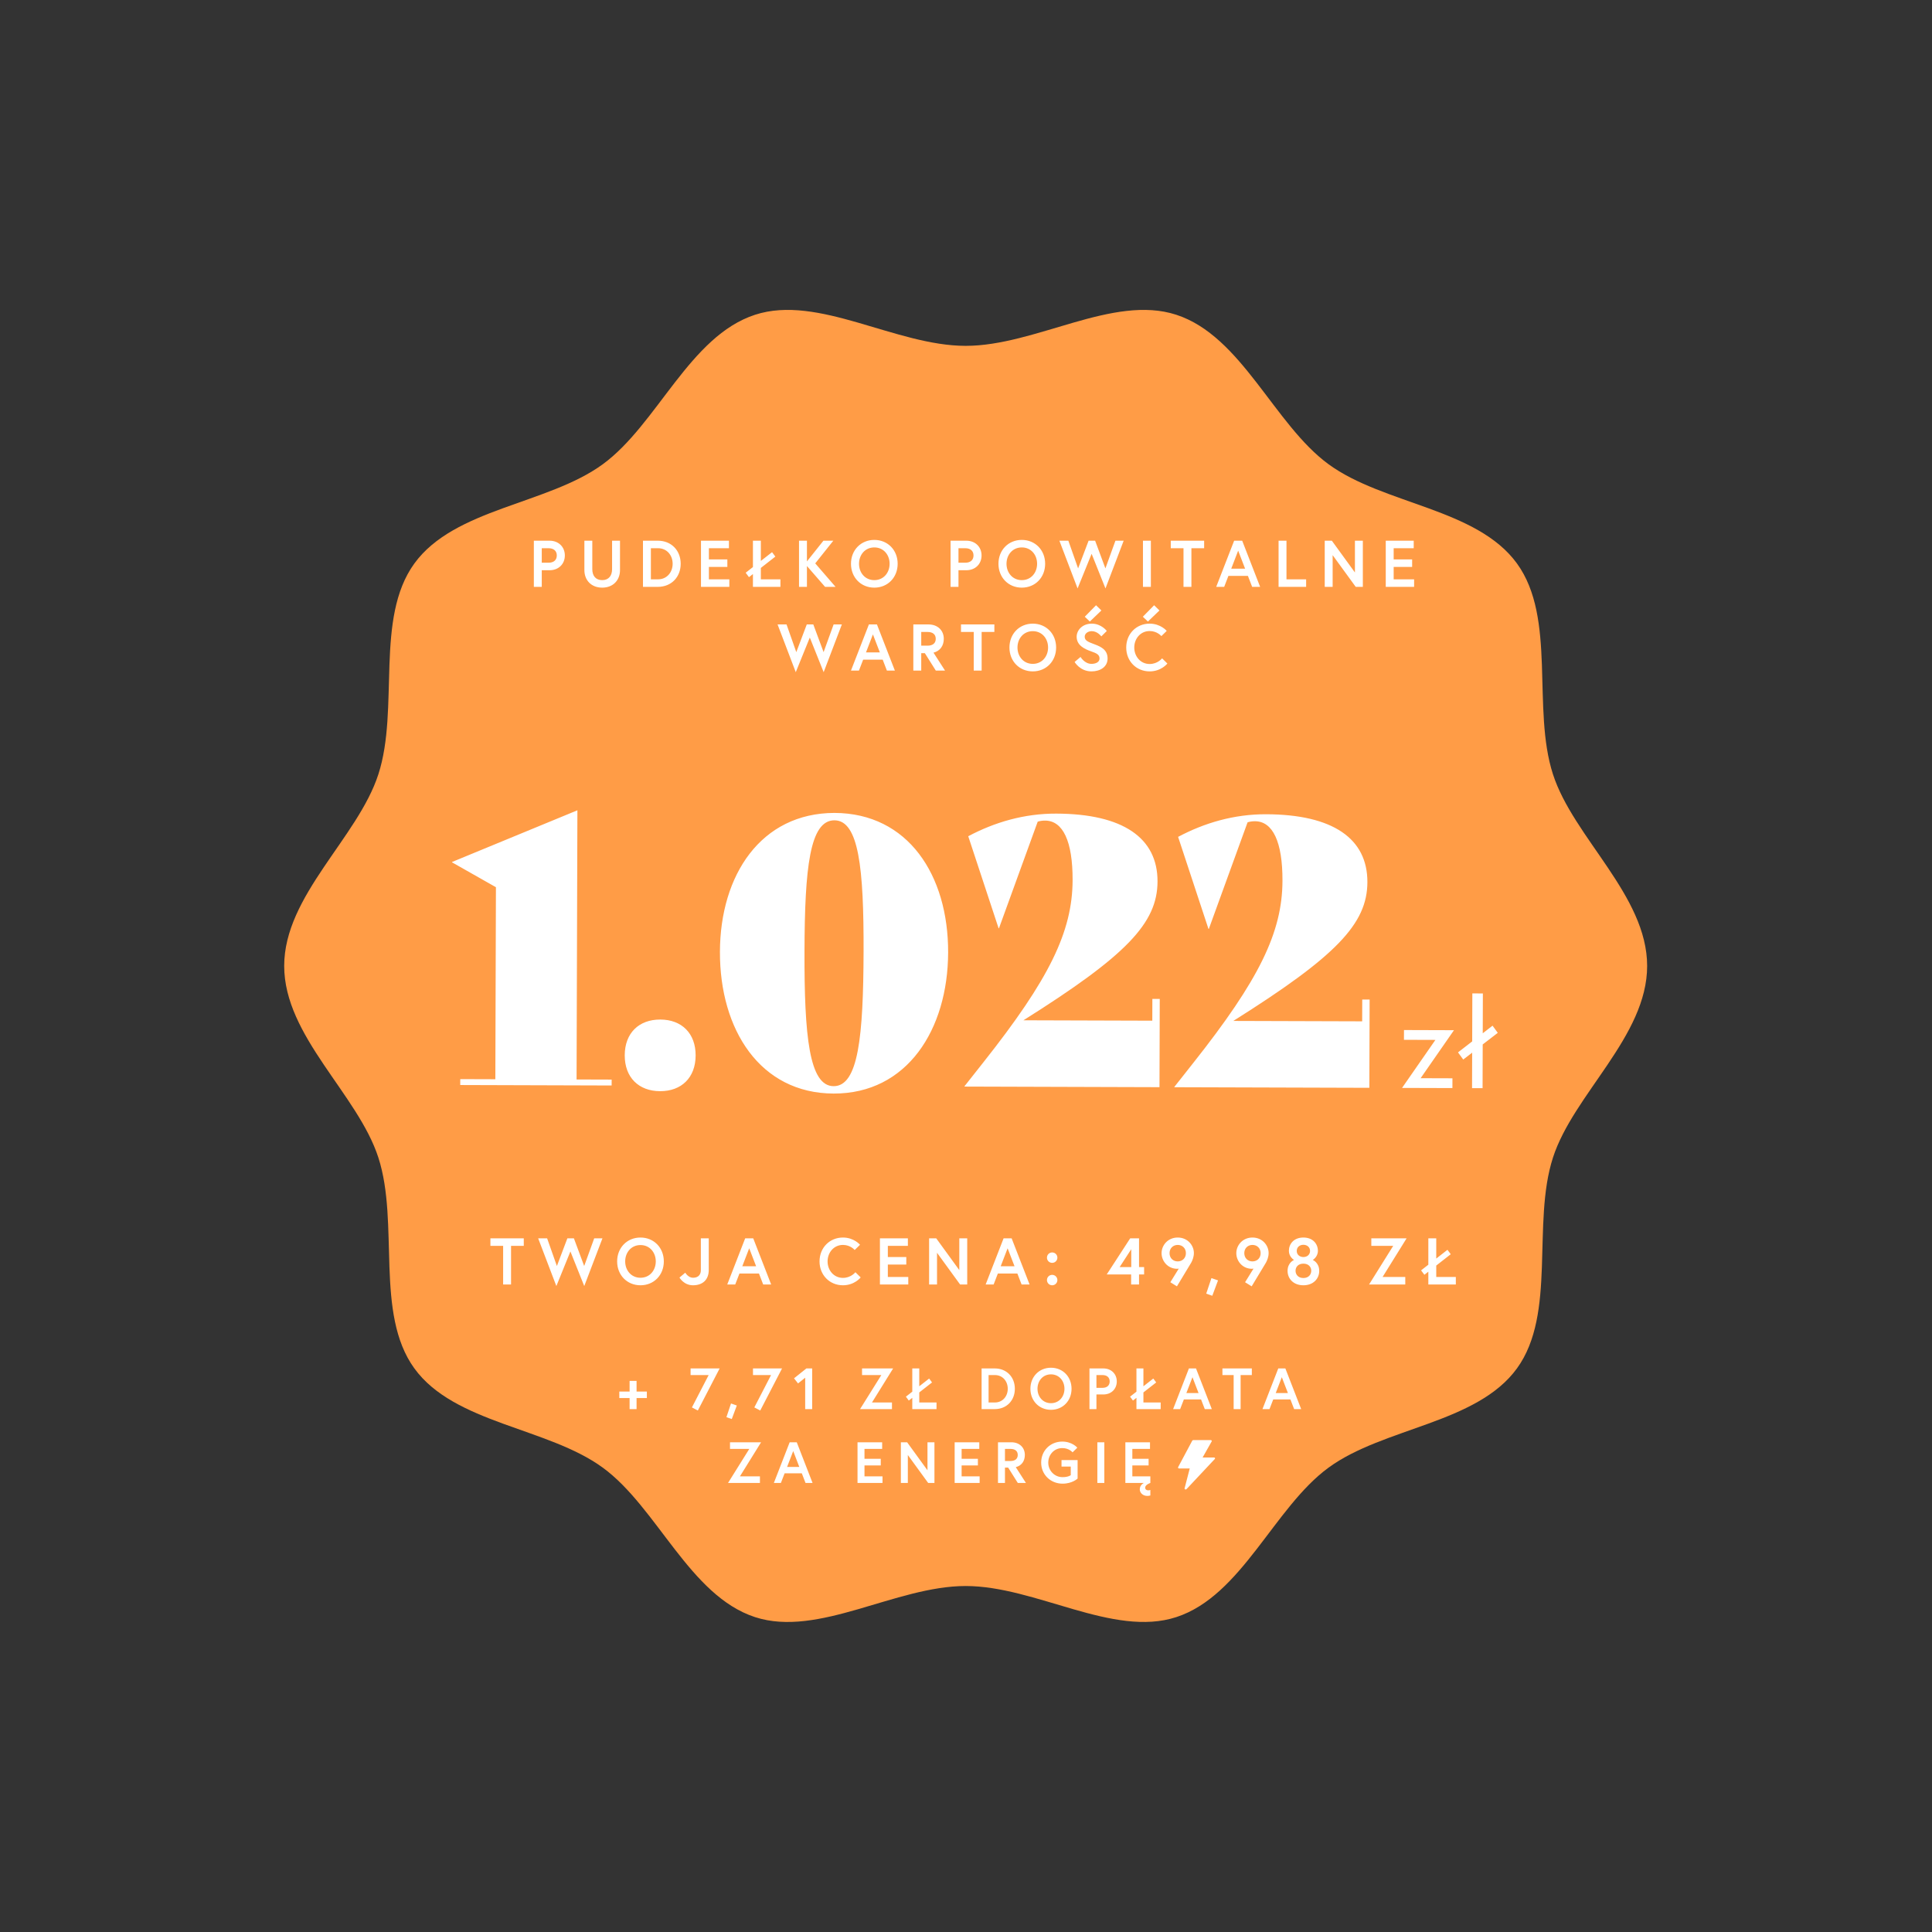 <svg width="2930" height="2930" viewBox="0 0 2930 2930" fill="none" xmlns="http://www.w3.org/2000/svg">
<rect x="0" y="0" width="2930" height="2930" fill="#333333" stroke="none"/>
<path d="M2498 1464.91C2498 1358.2 2386.29 1270.52 2355.16 1174.22C2322.91 1074.41 2360.85 937.75 2300.66 854.673C2239.87 770.771 2098.34 765.092 2014.81 704.029C1932.1 643.575 1883.31 509.785 1783.94 477.36C1688.07 446.095 1570.74 524.501 1464.5 524.501C1358.26 524.501 1240.93 446.095 1145.06 477.36C1045.69 509.754 996.902 643.575 914.192 704.029C830.661 765.092 689.101 770.771 628.338 854.673C568.152 937.75 606.117 1074.41 573.836 1174.22C542.709 1270.55 431 1358.2 431 1464.91C431 1571.62 542.709 1659.31 573.836 1755.61C606.087 1855.42 568.152 1992.08 628.338 2075.15C689.132 2159.06 830.661 2164.73 914.192 2225.8C996.902 2286.25 1045.69 2420.04 1145.06 2452.47C1240.93 2483.73 1358.26 2405.29 1464.5 2405.29C1570.74 2405.29 1688.07 2483.7 1783.94 2452.44C1883.31 2420.04 1932.1 2286.22 2014.81 2225.77C2098.34 2164.7 2239.9 2159.02 2300.66 2075.12C2360.85 1992.05 2322.88 1855.39 2355.16 1755.58C2386.29 1659.31 2498 1571.65 2498 1464.91Z" fill="#FF9C46"/>
<path d="M697.988 1645.51L698.015 1636.55L751.215 1636.72L752.108 1345.52L685.584 1307.8L685.585 1307.24L875.667 1228.86L874.414 1637.1L927.614 1637.26L927.587 1646.22L697.988 1645.51ZM1001.04 1654.84C968.563 1654.74 947.347 1633.96 947.45 1600.36C947.553 1566.76 968.897 1546.11 1001.38 1546.2C1033.86 1546.3 1055.07 1567.09 1054.97 1600.69C1054.87 1634.29 1033.52 1654.94 1001.04 1654.84ZM1264.21 1658.45C1152.77 1658.11 1091.46 1561.6 1091.83 1443.44C1092.18 1326.96 1154.07 1233.07 1265.51 1232.85C1376.95 1233.2 1438.26 1326.9 1437.9 1444.5C1437.55 1561.54 1375.65 1658.79 1264.21 1658.45ZM1264.24 1647.25C1301.76 1647.37 1309.27 1571.79 1309.67 1442.99C1310.05 1316.99 1302.44 1244.17 1265.48 1244.05C1227.96 1243.94 1220.46 1316.72 1220.07 1442.16C1219.67 1571.51 1227.28 1647.14 1264.24 1647.25ZM1747.64 1514.89L1758.84 1514.93L1758.43 1648.77L1462.75 1647.86L1462.75 1647.3L1491.42 1610.99C1590.93 1485.29 1626.43 1413.16 1626.67 1334.76C1626.85 1275.4 1611.83 1244.56 1584.95 1244.47C1581.03 1244.46 1577.1 1245.01 1573.74 1246.12L1515 1407.78L1514.44 1407.78L1468.39 1268.2C1508.22 1247.04 1553.06 1233.74 1601.78 1233.89C1703.14 1234.2 1755.67 1270.76 1755.46 1336.84C1755.27 1400.12 1708.08 1449.25 1552.1 1547.33L1747.54 1547.93L1747.64 1514.89ZM2065.92 1515.87L2077.12 1515.9L2076.71 1649.74L1781.03 1648.84L1781.03 1648.28L1809.7 1611.96C1909.21 1486.27 1944.71 1414.14 1944.95 1335.74C1945.13 1276.38 1930.1 1245.53 1903.23 1245.45C1899.31 1245.44 1895.38 1245.99 1892.02 1247.1L1833.28 1408.76L1832.72 1408.75L1786.67 1269.17C1826.5 1248.01 1871.34 1234.71 1920.06 1234.86C2021.42 1235.17 2073.95 1271.73 2073.74 1337.81C2073.55 1401.09 2026.36 1450.23 1870.38 1548.31L2065.81 1548.91L2065.92 1515.87ZM2129.23 1562.12L2205.04 1562.36L2154.46 1635.16L2202.72 1635.31L2202.68 1650.13L2126.3 1649.9L2176.87 1577.09L2129.18 1576.94L2129.23 1562.12ZM2219.1 1606.86L2211.15 1596.01L2232.67 1579.35L2232.9 1506.58L2248.86 1506.63L2248.67 1567.05L2263.53 1555.51L2271.47 1566.36L2248.62 1583.96L2248.42 1650.27L2232.46 1650.22L2232.62 1596.45L2219.1 1606.86Z" fill="white"/>
<path d="M763.036 1948V1889.4H743.736V1878H794.336V1889.4H775.036V1948H763.036ZM913.654 1878L886.054 1950.4L865.054 1897.9L843.754 1950.4L816.154 1878H829.754L844.554 1920L860.454 1878H870.354L885.954 1920L901.154 1878H913.654ZM971.331 1876.8C991.731 1876.8 1006.73 1892.3 1006.73 1913C1006.73 1933.7 991.731 1949.2 971.331 1949.2C950.931 1949.2 935.931 1933.7 935.931 1913C935.931 1892.3 950.931 1876.8 971.331 1876.8ZM971.331 1937.8C985.431 1937.8 994.531 1926.5 994.531 1913C994.531 1899.5 985.431 1888.2 971.331 1888.2C957.231 1888.2 948.131 1899.5 948.131 1913C948.131 1926.5 957.231 1937.8 971.331 1937.8ZM1062.87 1926.4C1062.87 1903.3 1062.87 1878 1062.87 1878H1074.87V1926C1074.87 1940.7 1065.77 1949.2 1050.97 1949.2C1036.97 1949.2 1030.47 1937.5 1030.47 1937.5L1039.27 1930.1C1039.27 1930.1 1043.67 1937.8 1050.97 1937.8C1060.17 1937.8 1062.87 1931.8 1062.87 1926.4ZM1102.92 1948L1130.12 1878H1142.32L1169.52 1948H1157.42L1151.02 1931.4H1121.42L1115.02 1948H1102.92ZM1136.22 1893.1L1125.72 1920.4H1146.72L1136.22 1893.1ZM1278.38 1938C1290.68 1938 1297.28 1929.4 1297.28 1929.4L1305.28 1937.3C1305.28 1937.3 1296.08 1949.2 1278.38 1949.2C1258.18 1949.2 1242.88 1933.7 1242.88 1913C1242.88 1892.3 1258.18 1876.8 1278.38 1876.8C1295.18 1876.8 1304.28 1887.8 1304.28 1887.8L1296.18 1895.7C1296.18 1895.7 1289.88 1888 1278.38 1888C1264.58 1888 1255.08 1899.5 1255.08 1913C1255.08 1926.5 1264.58 1938 1278.38 1938ZM1346.46 1889.4V1906.4H1374.46V1917.8H1346.46V1936.6H1377.46V1948H1334.46V1878H1376.86V1889.4H1346.46ZM1409.05 1878H1419.85L1454.85 1926.2V1878H1466.85V1948H1456.05L1421.05 1899.9V1948H1409.05V1878ZM1494.81 1948L1522.01 1878H1534.21L1561.41 1948H1549.31L1542.91 1931.4H1513.31L1506.91 1948H1494.81ZM1528.11 1893.1L1517.61 1920.4H1538.61L1528.11 1893.1ZM1587.78 1941.3C1587.78 1936.9 1591.28 1933.4 1595.68 1933.4C1600.08 1933.4 1603.58 1936.9 1603.58 1941.3C1603.58 1945.7 1600.08 1949.2 1595.68 1949.2C1591.28 1949.2 1587.78 1945.7 1587.78 1941.3ZM1587.78 1907.3C1587.78 1902.9 1591.28 1899.4 1595.68 1899.4C1600.08 1899.4 1603.58 1902.9 1603.58 1907.3C1603.58 1911.7 1600.08 1915.2 1595.68 1915.2C1591.28 1915.2 1587.78 1911.7 1587.78 1907.3ZM1678.42 1932.8L1714.02 1878H1727.42V1921.6H1735.12V1932.8H1727.42V1948H1715.42V1932.8H1678.42ZM1698.02 1921.6H1715.62V1894.5L1698.02 1921.6ZM1774.9 1944.6L1787.7 1923.9C1787.7 1923.9 1786.4 1924.2 1785.3 1924.2C1770.9 1924.2 1761.6 1912.4 1761.6 1900.5C1761.6 1888.6 1771.1 1876.8 1786.1 1876.8C1801.1 1876.8 1810.6 1888.6 1810.6 1900.3C1810.6 1906.3 1808.4 1911.4 1806.6 1914.8C1805.5 1916.8 1784.9 1950.8 1784.9 1950.8L1774.9 1944.6ZM1786.1 1913C1793 1913 1798.5 1908.1 1798.5 1900.5C1798.5 1892.9 1793 1888 1786.1 1888C1779.2 1888 1773.7 1892.9 1773.7 1900.5C1773.7 1908.1 1779.2 1913 1786.1 1913ZM1837.22 1938.3L1847.22 1941.8L1838.52 1965.1L1829.32 1961.9L1837.22 1938.3ZM1888.24 1944.6L1901.04 1923.9C1901.04 1923.9 1899.74 1924.2 1898.64 1924.2C1884.24 1924.2 1874.94 1912.4 1874.94 1900.5C1874.94 1888.6 1884.44 1876.8 1899.44 1876.8C1914.44 1876.8 1923.94 1888.6 1923.94 1900.3C1923.94 1906.3 1921.74 1911.4 1919.94 1914.8C1918.84 1916.8 1898.24 1950.8 1898.24 1950.8L1888.24 1944.6ZM1899.44 1913C1906.34 1913 1911.84 1908.1 1911.84 1900.5C1911.84 1892.9 1906.34 1888 1899.44 1888C1892.54 1888 1887.04 1892.9 1887.04 1900.5C1887.04 1908.1 1892.54 1913 1899.44 1913ZM1976.68 1876.8C1991.28 1876.8 1998.68 1886.6 1998.68 1897C1998.68 1906.3 1990.88 1910.8 1990.88 1910.8C1990.88 1910.8 2000.68 1914.7 2000.68 1927.4C2000.68 1939.1 1991.88 1949.2 1976.68 1949.2C1961.48 1949.2 1952.68 1939.1 1952.68 1927.4C1952.68 1914.7 1962.48 1910.8 1962.48 1910.8C1962.48 1910.8 1954.68 1906.3 1954.68 1897C1954.68 1886.6 1962.08 1876.8 1976.68 1876.8ZM1976.68 1938.2C1984.58 1938.2 1988.58 1932.9 1988.58 1927.2C1988.58 1921.5 1984.58 1916.4 1976.68 1916.4C1968.78 1916.4 1964.78 1921.5 1964.78 1927.2C1964.78 1932.9 1968.78 1938.2 1976.68 1938.2ZM1986.78 1897.1C1986.78 1891.4 1982.28 1887.8 1976.68 1887.8C1971.08 1887.8 1966.58 1891.4 1966.58 1897.1C1966.58 1902.8 1971.08 1906.4 1976.68 1906.4C1982.28 1906.4 1986.78 1902.8 1986.78 1897.1ZM2079.69 1878H2133.19L2096.79 1936.6H2131.19V1948H2076.29L2112.89 1889.4H2079.69V1878ZM2160.16 1933.3L2155.16 1926.6L2166.16 1918V1878H2178.16V1908.7L2195.16 1895.4L2200.16 1902.1L2178.16 1919.3V1936.6H2207.86V1948H2166.16V1928.6L2160.16 1933.3Z" fill="white"/>
<path d="M981.003 2110.39V2120.26H965.404V2137H954.829V2120.26H939.23V2110.39H954.829V2094.17H965.404V2110.39H981.003ZM1047.32 2085.36V2075.31H1091.38L1058.33 2139.12L1049.34 2134.44L1074.73 2085.36H1047.32ZM1108.62 2128.45L1117.43 2131.54L1109.77 2152.07L1101.66 2149.25L1108.62 2128.45ZM1141.95 2085.36V2075.31H1186.02L1152.97 2139.12L1143.98 2134.44L1169.36 2085.36H1141.95ZM1204.2 2090.29L1222.97 2075.31H1231.7V2137H1221.12V2089.41L1210.28 2098.05L1204.2 2090.29ZM1307.34 2075.31H1354.49L1322.41 2126.95H1352.72V2137H1304.34L1336.6 2085.36H1307.34V2075.31ZM1378.25 2124.05L1373.85 2118.14L1383.54 2110.56V2075.31H1394.12V2102.37L1409.1 2090.64L1413.5 2096.55L1394.12 2111.71V2126.95H1420.29V2137H1383.54V2119.9L1378.25 2124.05ZM1508.59 2075.31C1526.57 2075.31 1539.08 2088.35 1539.08 2106.16C1539.08 2123.96 1526.57 2137 1508.59 2137H1488.67V2075.31H1508.59ZM1508.77 2126.95C1520.75 2126.95 1528.33 2117.35 1528.33 2106.16C1528.33 2094.87 1520.75 2085.36 1508.77 2085.36H1499.25V2126.95H1508.77ZM1593.87 2074.25C1611.85 2074.25 1625.07 2087.91 1625.07 2106.16C1625.07 2124.4 1611.85 2138.06 1593.87 2138.06C1575.89 2138.06 1562.67 2124.4 1562.67 2106.16C1562.67 2087.91 1575.89 2074.25 1593.87 2074.25ZM1593.87 2128.01C1606.3 2128.01 1614.32 2118.05 1614.32 2106.16C1614.32 2094.26 1606.3 2084.3 1593.87 2084.3C1581.45 2084.3 1573.43 2094.26 1573.43 2106.16C1573.43 2118.05 1581.45 2128.01 1593.87 2128.01ZM1671.9 2104.75C1679.12 2104.75 1682.91 2100.87 1682.91 2095.05C1682.91 2089.23 1679.12 2085.36 1671.9 2085.36H1662.82V2104.75H1671.9ZM1652.25 2137V2075.31H1673.22C1685.47 2075.31 1693.67 2083.77 1693.67 2095.05C1693.67 2106.33 1685.47 2114.79 1673.22 2114.79H1662.82V2137H1652.25ZM1718.2 2124.05L1713.8 2118.14L1723.49 2110.56V2075.31H1734.06V2102.37L1749.05 2090.64L1753.45 2096.55L1734.06 2111.71V2126.95H1760.24V2137H1723.49V2119.9L1718.2 2124.05ZM1779.1 2137L1803.07 2075.31H1813.82L1837.79 2137H1827.13L1821.49 2122.37H1795.4L1789.76 2137H1779.1ZM1808.45 2088.62L1799.19 2112.68H1817.7L1808.45 2088.62ZM1870.9 2137V2085.36H1853.89V2075.31H1898.48V2085.36H1881.47V2137H1870.9ZM1914.61 2137L1938.58 2075.31H1949.34L1973.31 2137H1962.64L1957 2122.37H1930.92L1925.28 2137H1914.61ZM1943.96 2088.62L1934.71 2112.68H1953.21L1943.96 2088.62ZM1107.1 2187.31H1154.24L1122.17 2238.95H1152.48V2249H1104.1L1136.35 2197.36H1107.1V2187.31ZM1173.6 2249L1197.58 2187.31H1208.33L1232.3 2249H1221.63L1215.99 2234.37H1189.91L1184.27 2249H1173.6ZM1202.95 2200.62L1193.7 2224.68H1212.2L1202.95 2200.62ZM1311.06 2197.36V2212.34H1335.73V2222.39H1311.06V2238.95H1338.38V2249H1300.48V2187.31H1337.85V2197.36H1311.06ZM1366.22 2187.31H1375.73L1406.58 2229.79V2187.31H1417.15V2249H1407.64L1376.79 2206.61V2249H1366.22V2187.31ZM1458.36 2197.36V2212.34H1483.04V2222.39H1458.36V2238.95H1485.68V2249H1447.79V2187.31H1485.15V2197.36H1458.36ZM1513.52 2249V2187.31H1533.79C1546.04 2187.31 1554.24 2195.24 1554.24 2206.52C1554.24 2215.78 1549.3 2222.83 1540.49 2225.03L1555.91 2249H1543.57L1528.94 2225.73H1524.1V2249H1513.52ZM1532.47 2215.69C1539.25 2215.69 1543.48 2212.6 1543.48 2206.52C1543.48 2200.44 1539.25 2197.36 1532.47 2197.36H1524.1V2215.69H1532.47ZM1611.43 2240.19C1620.25 2240.19 1623.86 2237.19 1623.86 2237.19V2224.15H1609.85V2214.28H1634.26V2242.3C1634.26 2242.3 1626.41 2250.06 1611.43 2250.06C1593.37 2250.06 1579 2236.4 1579 2218.16C1579 2199.91 1592.93 2186.25 1610.99 2186.25C1626.15 2186.25 1633.82 2195.51 1633.82 2195.51L1626.59 2202.56C1626.59 2202.56 1621.48 2196.12 1610.99 2196.12C1598.57 2196.12 1589.75 2206.26 1589.75 2218.16C1589.75 2230.05 1599.01 2240.19 1611.43 2240.19ZM1664.21 2249V2187.31H1674.79V2249H1664.21ZM1717.26 2197.36V2212.34H1741.93V2222.39H1717.26V2238.95H1744.58V2249H1706.68V2187.31H1744.05V2197.36H1717.26ZM1734.79 2249H1744.58C1744.58 2249 1736.73 2251.56 1736.73 2256.05C1736.73 2258.52 1738.41 2260.19 1741.23 2260.19C1743.08 2260.19 1744.58 2259.58 1744.58 2259.58V2267.95C1743.17 2268.39 1741.84 2268.65 1740.08 2268.65C1732.85 2268.65 1728.54 2263.63 1728.54 2258.61C1728.54 2251.82 1734.79 2249 1734.79 2249ZM1812.95 2208.99V2187.31H1822.29V2208.99H1812.95Z" fill="white"/>
<path d="M1842.56 2211.14C1842.42 2210.9 1842.21 2210.71 1841.95 2210.57C1841.68 2210.43 1841.38 2210.36 1841.07 2210.36H1823.85L1837.6 2185.98C1837.72 2185.77 1837.78 2185.54 1837.76 2185.3C1837.74 2185.07 1837.66 2184.84 1837.51 2184.64C1837.36 2184.45 1837.15 2184.28 1836.91 2184.17C1836.66 2184.06 1836.39 2184 1836.11 2184H1809.67C1809.35 2184 1809.04 2184.08 1808.77 2184.22C1808.51 2184.37 1808.3 2184.58 1808.16 2184.82L1786.68 2225.05C1786.57 2225.26 1786.52 2225.49 1786.54 2225.72C1786.56 2225.95 1786.65 2226.18 1786.8 2226.37C1786.95 2226.56 1787.16 2226.72 1787.4 2226.83C1787.64 2226.95 1787.92 2227 1788.19 2227H1804.32L1796.49 2257.23C1796.41 2257.53 1796.46 2257.85 1796.62 2258.13C1796.79 2258.42 1797.06 2258.64 1797.4 2258.78C1797.74 2258.91 1798.12 2258.94 1798.48 2258.87C1798.85 2258.8 1799.17 2258.63 1799.4 2258.38L1842.37 2212.6C1842.56 2212.4 1842.68 2212.15 1842.71 2211.89C1842.74 2211.63 1842.69 2211.37 1842.56 2211.14Z" fill="white"/>
<path d="M831.919 853.4C840.119 853.4 844.419 849 844.419 842.4C844.419 835.8 840.119 831.4 831.919 831.4H821.619V853.4H831.919ZM809.619 890V820H833.419C847.319 820 856.619 829.6 856.619 842.4C856.619 855.2 847.319 864.8 833.419 864.8H821.619V890H809.619ZM928.259 863.1C928.259 840 928.259 820 928.259 820H940.259V864.6C940.259 880 929.759 891.2 913.259 891.2C896.759 891.2 886.259 880 886.259 864.6V820H898.259C898.259 820 898.259 840 898.259 863.1C898.259 873.1 903.259 879.8 913.259 879.8C923.159 879.8 928.259 873.1 928.259 863.1ZM997.707 820C1018.11 820 1032.31 834.8 1032.31 855C1032.31 875.2 1018.11 890 997.707 890H975.107V820H997.707ZM997.907 878.6C1011.51 878.6 1020.11 867.7 1020.11 855C1020.11 842.2 1011.51 831.4 997.907 831.4H987.107V878.6H997.907ZM1075.08 831.4V848.4H1103.08V859.8H1075.08V878.6H1106.08V890H1063.08V820H1105.48V831.4H1075.08ZM1135.87 875.3L1130.87 868.6L1141.87 860V820H1153.87V850.7L1170.87 837.4L1175.87 844.1L1153.87 861.3V878.6H1183.57V890H1141.87V870.6L1135.87 875.3ZM1223.77 820V851.4L1248.77 820H1263.77L1236.37 854.4L1267.17 890H1251.27L1223.77 858.4V890H1211.77V820H1223.77ZM1325.96 818.8C1346.36 818.8 1361.36 834.3 1361.36 855C1361.36 875.7 1346.36 891.2 1325.96 891.2C1305.56 891.2 1290.56 875.7 1290.56 855C1290.56 834.3 1305.56 818.8 1325.96 818.8ZM1325.96 879.8C1340.06 879.8 1349.16 868.5 1349.16 855C1349.16 841.5 1340.06 830.2 1325.96 830.2C1311.86 830.2 1302.76 841.5 1302.76 855C1302.76 868.5 1311.86 879.8 1325.96 879.8ZM1463.89 853.4C1472.09 853.4 1476.39 849 1476.39 842.4C1476.39 835.8 1472.09 831.4 1463.89 831.4H1453.59V853.4H1463.89ZM1441.59 890V820H1465.39C1479.29 820 1488.59 829.6 1488.59 842.4C1488.59 855.2 1479.29 864.8 1465.39 864.8H1453.59V890H1441.59ZM1549.63 818.8C1570.03 818.8 1585.03 834.3 1585.03 855C1585.03 875.7 1570.03 891.2 1549.63 891.2C1529.23 891.2 1514.23 875.7 1514.23 855C1514.23 834.3 1529.23 818.8 1549.63 818.8ZM1549.63 879.8C1563.73 879.8 1572.83 868.5 1572.83 855C1572.83 841.5 1563.73 830.2 1549.63 830.2C1535.53 830.2 1526.43 841.5 1526.43 855C1526.43 868.5 1535.53 879.8 1549.63 879.8ZM1704.12 820L1676.52 892.4L1655.52 839.9L1634.22 892.4L1606.62 820H1620.22L1635.02 862L1650.92 820H1660.82L1676.42 862L1691.62 820H1704.12ZM1733.36 890V820H1745.36V890H1733.36ZM1794.85 890V831.4H1775.55V820H1826.15V831.4H1806.85V890H1794.85ZM1844.46 890L1871.66 820H1883.86L1911.06 890H1898.96L1892.56 873.4H1862.96L1856.56 890H1844.46ZM1877.76 835.1L1867.26 862.4H1888.26L1877.76 835.1ZM1939.03 890V820H1951.03V878.6H1980.83V890H1939.03ZM2009.03 820H2019.83L2054.83 868.2V820H2066.83V890H2056.03L2021.03 841.9V890H2009.03V820ZM2113.59 831.4V848.4H2141.59V859.8H2113.59V878.6H2144.59V890H2101.59V820H2143.99V831.4H2113.59ZM1276.73 947L1249.13 1019.4L1228.13 966.9L1206.83 1019.4L1179.23 947H1192.83L1207.63 989L1223.53 947H1233.43L1249.03 989L1264.23 947H1276.73ZM1290.54 1017L1317.74 947H1329.94L1357.14 1017H1345.04L1338.64 1000.4H1309.04L1302.64 1017H1290.54ZM1323.84 962.1L1313.34 989.4H1334.34L1323.84 962.1ZM1385.12 1017V947H1408.12C1422.02 947 1431.32 956 1431.32 968.8C1431.32 979.3 1425.72 987.3 1415.72 989.8L1433.22 1017H1419.22L1402.62 990.6H1397.12V1017H1385.12ZM1406.62 979.2C1414.32 979.2 1419.12 975.7 1419.12 968.8C1419.12 961.9 1414.32 958.4 1406.62 958.4H1397.12V979.2H1406.62ZM1476.72 1017V958.4H1457.42V947H1508.02V958.4H1488.72V1017H1476.72ZM1566.28 945.8C1586.68 945.8 1601.68 961.3 1601.68 982C1601.68 1002.7 1586.68 1018.2 1566.28 1018.2C1545.88 1018.2 1530.88 1002.7 1530.88 982C1530.88 961.3 1545.88 945.8 1566.28 945.8ZM1566.28 1006.8C1580.38 1006.8 1589.48 995.5 1589.48 982C1589.48 968.5 1580.38 957.2 1566.28 957.2C1552.18 957.2 1543.08 968.5 1543.08 982C1543.08 995.5 1552.18 1006.8 1566.28 1006.8ZM1667.52 998.7C1667.52 992.8 1663.02 990.7 1654.72 987.8C1644.42 984.2 1632.82 978.6 1632.82 965.6C1632.82 955.7 1641.62 945.8 1655.72 945.8C1670.32 945.8 1678.52 956.9 1678.52 956.9L1670.22 965.1C1670.22 965.1 1664.42 957.2 1655.72 957.2C1649.72 957.2 1645.02 960.9 1645.02 965.6C1645.02 971.7 1650.52 973.6 1660.12 977.2C1670.82 981.2 1679.72 986 1679.72 998.7C1679.72 1011.4 1668.52 1018.2 1655.32 1018.2C1637.82 1018.2 1629.72 1003.9 1629.72 1003.9L1638.72 996.3C1638.72 996.3 1644.72 1006.8 1655.32 1006.8C1661.32 1006.8 1667.52 1004.4 1667.52 998.7ZM1662.22 917.9L1670.32 925.8L1652.82 942.6L1645.12 935.3L1662.22 917.9ZM1743.49 1007C1755.79 1007 1762.39 998.4 1762.39 998.4L1770.39 1006.3C1770.39 1006.3 1761.19 1018.2 1743.49 1018.2C1723.29 1018.2 1707.99 1002.7 1707.99 982C1707.99 961.3 1723.29 945.8 1743.49 945.8C1760.29 945.8 1769.39 956.8 1769.39 956.8L1761.29 964.7C1761.29 964.7 1754.99 957 1743.49 957C1729.69 957 1720.19 968.5 1720.19 982C1720.19 995.5 1729.69 1007 1743.49 1007ZM1750.29 917.9L1758.39 925.8L1740.89 942.6L1733.19 935.3L1750.29 917.9Z" fill="white"/>
</svg>
